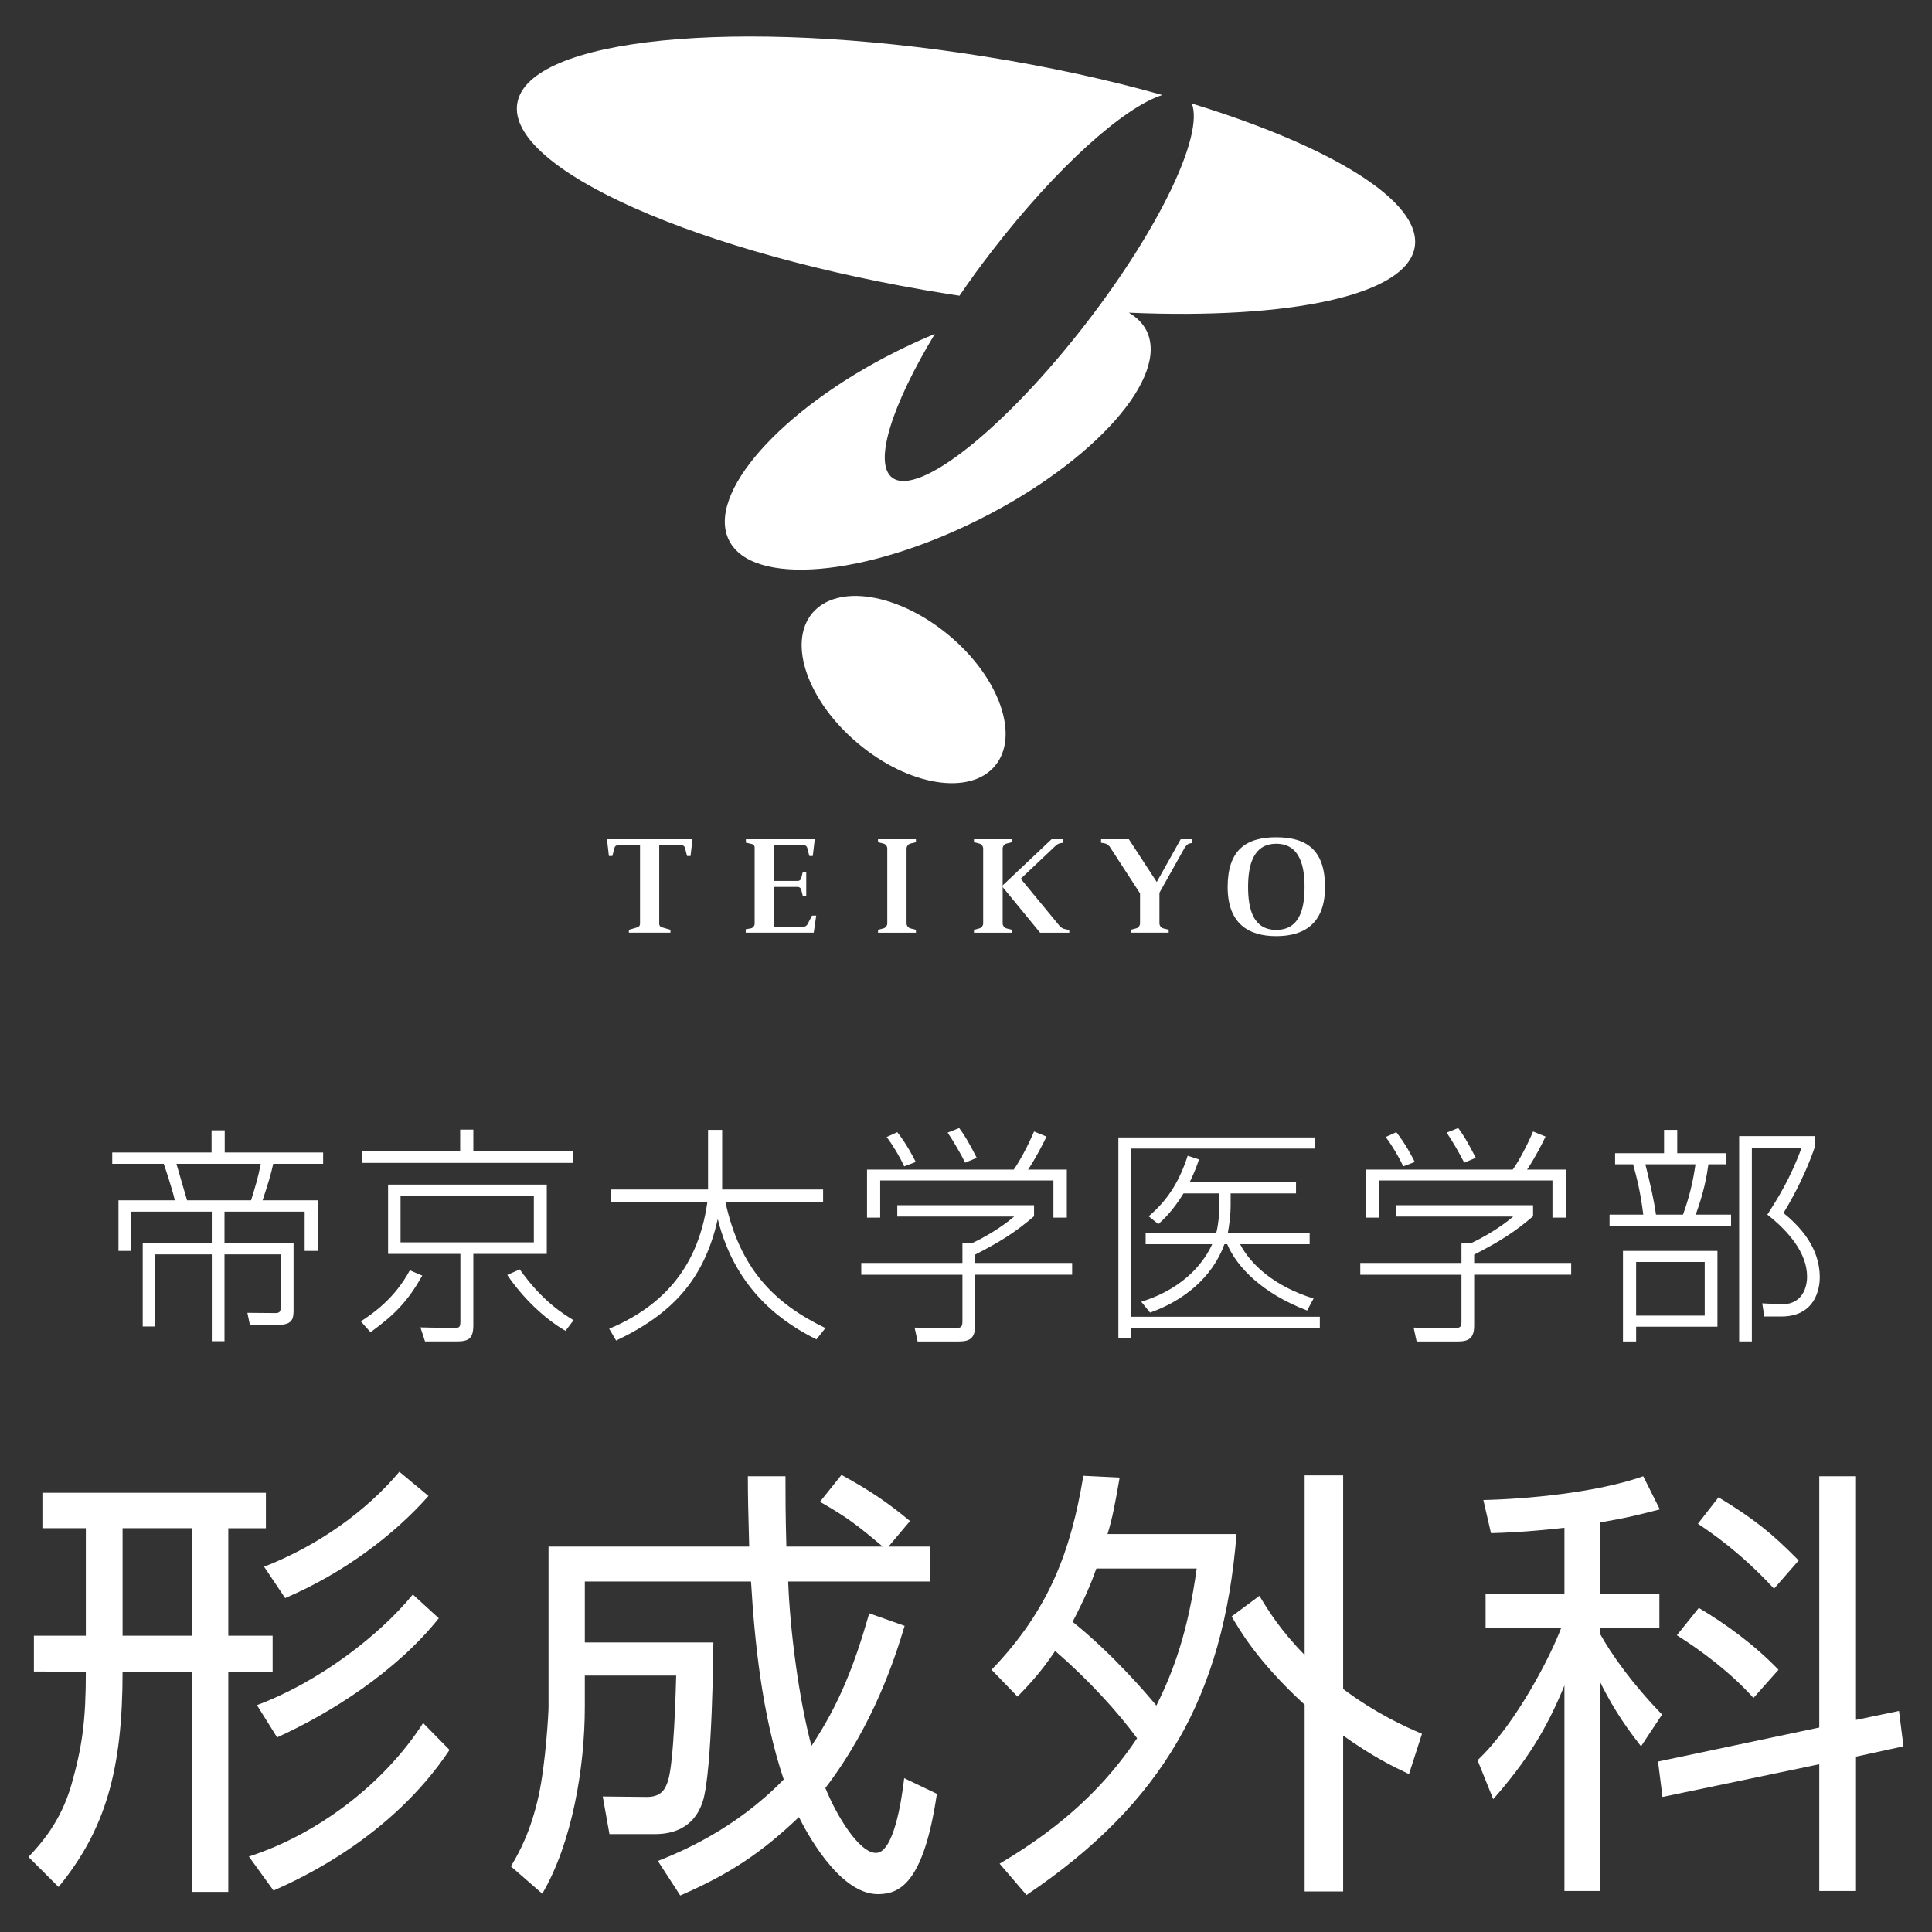 <?xml version="1.0" encoding="utf-8"?>
<!-- Generator: Adobe Illustrator 15.0.0, SVG Export Plug-In . SVG Version: 6.00 Build 0)  -->
<!DOCTYPE svg PUBLIC "-//W3C//DTD SVG 1.1//EN" "http://www.w3.org/Graphics/SVG/1.1/DTD/svg11.dtd">
<svg version="1.1" id="レイヤー_1" xmlns="http://www.w3.org/2000/svg" xmlns:xlink="http://www.w3.org/1999/xlink" x="0px"
	 y="0px" width="150px" height="150px" viewBox="0 0 150 150" enable-background="new 0 0 150 150" xml:space="preserve">
<rect x="0" y="0" width="150" height="150" fill="#333333" stroke="none"/>
<g>
	<g>
		<path fill="#FFFFFF" d="M47.126,65.161l0.149,1.299h0.267l0.17-0.647c0.027-0.105,0.141-0.192,0.253-0.192h1.727v6.121
			c0,0.111-0.091,0.226-0.195,0.252l-0.67,0.196v0.224h3.227V72.19l-0.672-0.196c-0.107-0.026-0.2-0.141-0.2-0.252v-6.121h1.738
			c0.117,0,0.23,0.086,0.259,0.192l0.164,0.647h0.271l0.15-1.299H47.126"/>
		<path fill="#FFFFFF" d="M70.385,65.873c0-0.167,0.132-0.334,0.292-0.375l0.436-0.107v-0.229h-2.943v0.229l0.426,0.107
			c0.162,0.042,0.292,0.208,0.292,0.375v5.823c0,0.172-0.13,0.338-0.292,0.382l-0.426,0.109v0.228h2.943v-0.228l-0.436-0.109
			c-0.16-0.044-0.292-0.209-0.292-0.382V65.873"/>
		<path fill="#FFFFFF" d="M77.846,65.873c0-0.167,0.135-0.334,0.291-0.375l0.426-0.107v-0.229h-2.945v0.229l0.424,0.107
			c0.161,0.042,0.291,0.208,0.291,0.375v5.823c0,0.172-0.13,0.338-0.291,0.382l-0.424,0.109v0.228h2.945v-0.228l-0.426-0.109
			c-0.156-0.044-0.291-0.209-0.291-0.382V65.873"/>
		<path fill="#FFFFFF" d="M99.087,72.196c-1.796,0-2.186-1.628-2.186-3.327c0-1.528,0.315-3.36,2.186-3.36
			c1.882,0,2.199,1.832,2.199,3.36C101.286,70.568,100.898,72.196,99.087,72.196 M99.087,65.007c-2.397,0-3.772,1.037-3.772,3.862
			c0,2.877,1.661,3.813,3.772,3.813c2.126,0,3.788-0.936,3.788-3.813C102.875,66.044,101.498,65.007,99.087,65.007z"/>
		<path fill="#FFFFFF" d="M63.046,71.089l-0.36,0.686c-0.05,0.095-0.186,0.176-0.294,0.176h-2.294v-3.091h1.847
			c0.113,0,0.228,0.09,0.256,0.197l0.13,0.509h0.266v-1.872h-0.266l-0.13,0.508c-0.029,0.108-0.143,0.195-0.256,0.195h-1.847v-2.776
			h2.319c0.113,0,0.226,0.086,0.253,0.192l0.166,0.647h0.268l0.154-1.299h-5.346v0.264l0.479,0.109
			c0.111,0.024,0.199,0.138,0.199,0.247v5.939c0,0.166-0.141,0.331-0.3,0.359l-0.268,0.045l-0.124,0.024v0.265h5.281l0.191-1.325
			H63.046"/>
		<path fill="#FFFFFF" d="M91.667,65.161l-1.857,3.318l-2.165-3.318h-2.16v0.274c0.132,0.012,0.284,0.038,0.362,0.067
			c0.092,0.036,0.203,0.117,0.294,0.21l2.371,3.65v2.333c0,0.172-0.132,0.338-0.297,0.382l-0.424,0.109v0.228h2.945v-0.228
			l-0.425-0.109c-0.161-0.044-0.293-0.209-0.293-0.382v-2.382l1.937-3.454c0.085-0.146,0.218-0.296,0.3-0.332
			c0.072-0.032,0.209-0.071,0.32-0.081v-0.287H91.667"/>
		<path fill="#FFFFFF" d="M82.605,72.114l-0.02-0.005c-0.104-0.034-0.253-0.134-0.321-0.222l-3.015-3.661l2.685-2.539l0.046-0.042
			c0.084-0.075,0.221-0.151,0.308-0.172c0.052-0.015,0.146-0.025,0.231-0.031v-0.281h-0.88l-3.794,3.584v0.127l2.907,3.542h2.268
			v-0.228C82.902,72.187,82.712,72.153,82.605,72.114"/>
		<path fill="#FFFFFF" d="M77.249,59.463c-1.945,2.323-6.688,1.56-10.603-1.718c-3.919-3.269-5.522-7.81-3.585-10.135
			c1.95-2.324,6.696-1.555,10.622,1.722C77.594,52.597,79.196,57.135,77.249,59.463"/>
		<path fill="#FFFFFF" d="M74.495,22.96c0.783-1.15,1.632-2.322,2.547-3.504c4.977-6.448,10.222-11.147,13.206-12.08
			c-4.18-1.177-8.837-2.199-13.776-2.985C57.229,1.312,40.973,2.944,40.159,8.034c-0.813,5.092,14.125,11.706,33.374,14.778
			C73.854,22.865,74.175,22.914,74.495,22.96"/>
		<path fill="#FFFFFF" d="M92.533,8.038c0.94,2.413-2.453,9.61-8.194,17.049c-6.31,8.175-13.058,13.544-15.078,11.993
			c-1.462-1.139-0.013-5.633,3.32-11.153c-1.004,0.41-2.019,0.878-3.042,1.389c-8.947,4.493-14.742,11.052-12.936,14.638
			c1.796,3.587,10.516,2.852,19.467-1.647c8.952-4.498,14.743-11.051,12.942-14.638c-0.29-0.572-0.755-1.036-1.37-1.392
			c12.504,0.539,21.592-1.337,22.199-5.108C110.407,15.634,103.353,11.354,92.533,8.038"/>
	</g>
	<g>
		<path fill="#FFFFFF" d="M16.426,87.759h1.021v1.722h7.641v0.879h-3.874c-0.179,0.807-0.376,1.471-0.825,2.833h4.287v3.928h-1.022
			v-3.048H17.43v2.439h5.362v5.093c0,0.698,0,1.255-1.184,1.255h-2.206l-0.197-0.933l2.188,0.019c0.377,0,0.395-0.18,0.395-0.503
			v-4.054H17.43v6.744h-0.986v-6.744H12.05v5.597h-0.969v-6.474h5.362v-2.439h-6.26v3.048H9.198v-3.928h4.376
			c-0.216-0.949-0.825-2.744-0.861-2.833H8.714V89.48h7.712V87.759z M19.492,93.192c0.341-1.094,0.538-1.739,0.754-2.833h-6.547
			c0.107,0.412,0.699,2.385,0.825,2.833H19.492z"/>
		<path fill="#FFFFFF" d="M28.014,102.591c0.915-0.592,2.637-1.775,3.803-3.964l0.969,0.412c-1.13,1.991-2.099,2.996-4.018,4.395
			L28.014,102.591z M44.515,90.287H28.086v-0.914h7.641v-1.668h1.022v1.668h7.766V90.287z M42.452,97.354h-5.703v5.523
			c0,1.113-0.396,1.273-1.382,1.273H33l-0.358-1.093l2.492,0.053c0.61,0.019,0.61-0.106,0.61-0.628v-5.129H30.13v-5.38h12.322
			V97.354z M41.447,92.853H31.099v3.604h10.349V92.853z M40.354,98.556c1.758,2.492,3.443,3.496,4.179,3.944l-0.628,0.826
			c-1.739-1.005-3.426-2.709-4.52-4.341L40.354,98.556z"/>
		<path fill="#FFFFFF" d="M54.974,87.724h1.094v4.626h7.837v0.968h-7.586c1.13,5.166,3.748,7.856,7.766,9.793l-0.699,0.88
			c-2.296-1.148-6.242-3.588-7.658-9.345c-1.059,4.717-3.569,7.39-7.892,9.434l-0.538-0.915c3.677-1.56,6.852-4.304,7.622-9.847
			H47.44V92.35h7.533V87.724z"/>
		<path fill="#FFFFFF" d="M80.282,94.431c-1.489,1.273-2.654,1.99-4.573,2.977v0.646h7.531v0.915h-7.531v3.964
			c0,1.219-0.718,1.219-1.471,1.219h-2.995l-0.233-1.076l2.995,0.036c0.592,0,0.718-0.019,0.718-0.538v-3.604h-7.855v-0.915h7.855
			v-1.56h0.789c0.932-0.431,2.223-1.185,3.228-2.045h-9.075v-0.879h10.618V94.431z M82.828,90.808v3.73h-1.04V91.65H68.337v2.888
			h-1.021v-3.73h11.388c0.521-0.718,1.22-2.099,1.579-2.959l0.969,0.395c-0.234,0.502-0.88,1.758-1.436,2.564H82.828z
			 M70.202,90.557c-0.358-0.771-0.86-1.614-1.362-2.278l0.824-0.376c0.718,0.896,1.274,1.99,1.436,2.313L70.202,90.557z
			 M74.938,90.27c-0.341-0.682-0.933-1.703-1.363-2.332l0.896-0.358c0.413,0.556,0.718,1.059,1.362,2.313L74.938,90.27z"/>
		<path fill="#FFFFFF" d="M102.111,88.314v0.861H87.835v13.057h14.636v0.878H87.835v0.789H86.83V88.314H102.111z M101.682,95.704
			V96.6h-5.399c0.808,1.562,2.637,3.265,5.703,4.216l-0.501,0.933c-3.479-1.328-5.453-3.373-6.206-5.148h-0.215
			c-0.933,2.583-3.175,4.395-5.775,5.309l-0.682-0.843c3.641-1.129,5.039-3.425,5.506-4.466h-5.165v-0.896h5.487
			c0.162-0.664,0.234-1.4,0.234-2.117v-0.932h-2.78c-0.861,1.398-1.597,2.062-1.955,2.385l-0.753-0.609
			c1.542-1.292,2.421-2.816,3.03-4.699l0.88,0.287c-0.145,0.43-0.323,0.933-0.718,1.758h8.25v0.879h-5.076v0.859
			c0,0.934-0.126,1.687-0.215,2.189H101.682z"/>
		<path fill="#FFFFFF" d="M119.026,94.431c-1.487,1.273-2.654,1.99-4.572,2.977v0.646h7.532v0.915h-7.532v3.964
			c0,1.219-0.719,1.219-1.472,1.219h-2.994l-0.234-1.076l2.996,0.036c0.591,0,0.718-0.019,0.718-0.538v-3.604h-7.856v-0.915h7.856
			v-1.56h0.789c0.932-0.431,2.224-1.185,3.228-2.045h-9.075v-0.879h10.617V94.431z M121.573,90.808v3.73h-1.04V91.65h-13.451v2.888
			h-1.021v-3.73h11.388c0.521-0.718,1.22-2.099,1.578-2.959l0.969,0.395c-0.232,0.502-0.879,1.758-1.435,2.564H121.573z
			 M108.947,90.557c-0.358-0.771-0.86-1.614-1.363-2.278l0.825-0.376c0.718,0.896,1.273,1.99,1.435,2.313L108.947,90.557z
			 M113.683,90.27c-0.342-0.682-0.933-1.703-1.364-2.332l0.897-0.358c0.412,0.556,0.717,1.059,1.363,2.313L113.683,90.27z"/>
		<path fill="#FFFFFF" d="M129.198,89.534v-1.811h1.022v1.811h3.821v0.861h-1.399c-0.126,0.914-0.359,2.205-0.987,3.908h2.744v0.88
			h-9.434v-0.88h2.618c-0.216-1.792-0.538-2.994-0.789-3.908h-1.398v-0.861H129.198z M133.341,103.004h-6.312v1.146h-1.022v-7.03
			h7.335V103.004z M132.354,97.98h-5.326v4.162h5.326V97.98z M130.669,94.304c0.467-1.309,0.754-2.421,0.969-3.908h-3.892
			c0.377,1.524,0.646,2.654,0.825,3.908H130.669z M135.027,104.15V88.206h5.883v0.826c-0.897,2.618-2.099,4.573-2.439,5.146
			c2.403,1.938,2.815,3.768,2.815,5.004c0,0.27,0,3.032-2.994,3.032h-1.31l-0.162-1.023l1.418,0.071
			c1.47,0.072,2.062-1.021,2.062-2.151c0-1.829-1.435-3.516-3.085-4.808c0.789-1.219,1.812-2.851,2.655-5.183h-3.856v15.029H135.027
			z"/>
	</g>
	<g>
		<path fill="#FFFFFF" d="M14.907,146.887v-17.109h-5.39c0,7.616-1.321,12.275-4.972,16.727l-2.331-2.33
			c0.939-1.008,2.504-2.712,3.338-5.633c0.835-2.956,1.113-4.938,1.113-8.764H2.632v-2.782h4.033v-8.346H3.292v-2.748h17.353v2.748
			h-2.92v8.346h3.442v2.782h-3.442v17.109H14.907z M14.907,118.649h-5.39v8.346h5.39V118.649z M19.324,144.14
			c5.285-1.704,10.467-5.599,13.527-10.363l2.052,2.087c-4.521,6.78-11.546,9.979-13.667,10.919L19.324,144.14z M19.95,132.386
			c4.764-1.773,9.493-5.391,12.101-8.59l2.017,1.844c-3.303,4.138-8.346,7.337-12.554,9.25L19.95,132.386z M20.505,121.64
			c4.173-1.634,7.894-4.276,10.502-7.372l2.26,1.878c-2.678,3.025-6.573,5.981-11.128,7.929L20.505,121.64z"/>
		<path fill="#FFFFFF" d="M65.332,114.512c2.295,1.252,3.686,2.226,5.32,3.581l-1.669,1.982h3.234v2.713H61.194
			c0.139,3.79,0.834,9.146,1.809,12.763c2.19-3.305,3.338-6.296,4.485-10.294l2.748,0.974c-0.73,2.435-2.4,7.686-6.155,12.589
			c0.904,2.226,2.643,5.041,3.93,5.041c1.356,0,1.982-3.964,2.19-5.806l2.539,1.217c-1.043,7.059-2.956,7.788-4.59,7.788
			c-3.095,0-5.703-5.146-6.12-5.98c-2.852,2.713-5.286,4.382-9.215,6.086l-1.738-2.678c1.738-0.695,5.981-2.435,9.771-6.33
			c-1.704-5.076-2.261-10.744-2.539-15.369H45.406v4.729h9.98c0,0.139-0.069,10.084-0.834,12.379
			c-0.244,0.696-0.939,2.504-3.721,2.504h-3.513l-0.521-2.921l3.442,0.035c1.217,0,1.46-0.766,1.635-1.287
			c0.452-1.495,0.591-6.955,0.625-8.137h-7.094v2.434c0,4.659-0.974,10.537-3.303,14.501l-2.435-2.121
			c0.661-1.112,1.53-2.677,2.156-5.495c0.556-2.572,0.765-6.467,0.765-6.885v-12.449h15.579c-0.07-2.608-0.104-3.86-0.104-5.46
			h2.921c0,1.53,0,2.956,0.07,5.46h7.477c-2.017-1.704-2.747-2.261-4.869-3.478L65.332,114.512z"/>
		<path fill="#FFFFFF" d="M76.984,129.639c4.451-4.625,6.154-9.181,7.128-15.058l2.816,0.139c-0.348,2.018-0.556,3.13-0.939,4.382
			h10.017c-1.009,12.623-5.738,20.9-16.31,28.028l-2.087-2.434c5.181-3.062,8.312-6.226,10.676-9.738
			c-1.53-2.085-3.825-4.589-6.363-6.779c-1.183,1.772-2.156,2.746-2.922,3.546L76.984,129.639z M85.121,121.779
			c-0.418,1.183-0.87,2.261-1.844,4.139c3.165,2.538,5.877,5.738,6.503,6.502c1.356-2.712,2.47-5.807,3.13-10.641H85.121z
			 M109.395,137.741c-1.322-0.626-2.817-1.356-5.113-2.991v12.102h-2.99v-14.5c-3.721-3.409-5.112-5.912-5.668-6.852l2.156-1.6
			c0.695,1.147,1.634,2.678,3.512,4.591v-13.944h2.99v16.587c2.574,1.912,4.729,2.886,6.121,3.478L109.395,137.741z"/>
		<path fill="#FFFFFF" d="M124.21,123.762h4.624v2.607h-4.624v0.452c0.903,1.635,2.538,3.93,4.833,6.295l-1.634,2.469
			c-0.835-1.078-2.053-2.678-3.199-5.043v16.274h-2.747v-15.961c-1.427,3.513-3.026,5.981-5.53,8.833l-1.217-3.025
			c2.991-2.816,5.703-8.138,6.503-10.294h-5.877v-2.607h6.121v-5.146c-3.165,0.348-4.592,0.383-5.703,0.417l-0.592-2.573
			c3.269-0.069,8.764-0.558,12.414-1.844l1.287,2.573c-1.113,0.278-2.469,0.661-4.659,1.009V123.762z M147.439,132.838l0.347,2.747
			l-3.686,0.8v10.432h-2.852v-9.841l-12.171,2.539l-0.348-2.747l12.519-2.643v-19.51h2.852v18.918L147.439,132.838z
			 M136.138,131.829c-1.739-1.947-4.104-3.721-5.947-4.868l1.704-2.122c2.051,1.217,4.276,2.817,6.189,4.8L136.138,131.829z
			 M137.736,123.344c-2.607-2.815-4.867-4.346-5.911-5.041l1.6-2.053c2.746,1.669,4.139,2.782,6.225,4.903L137.736,123.344z"/>
	</g>
</g>
</svg>
